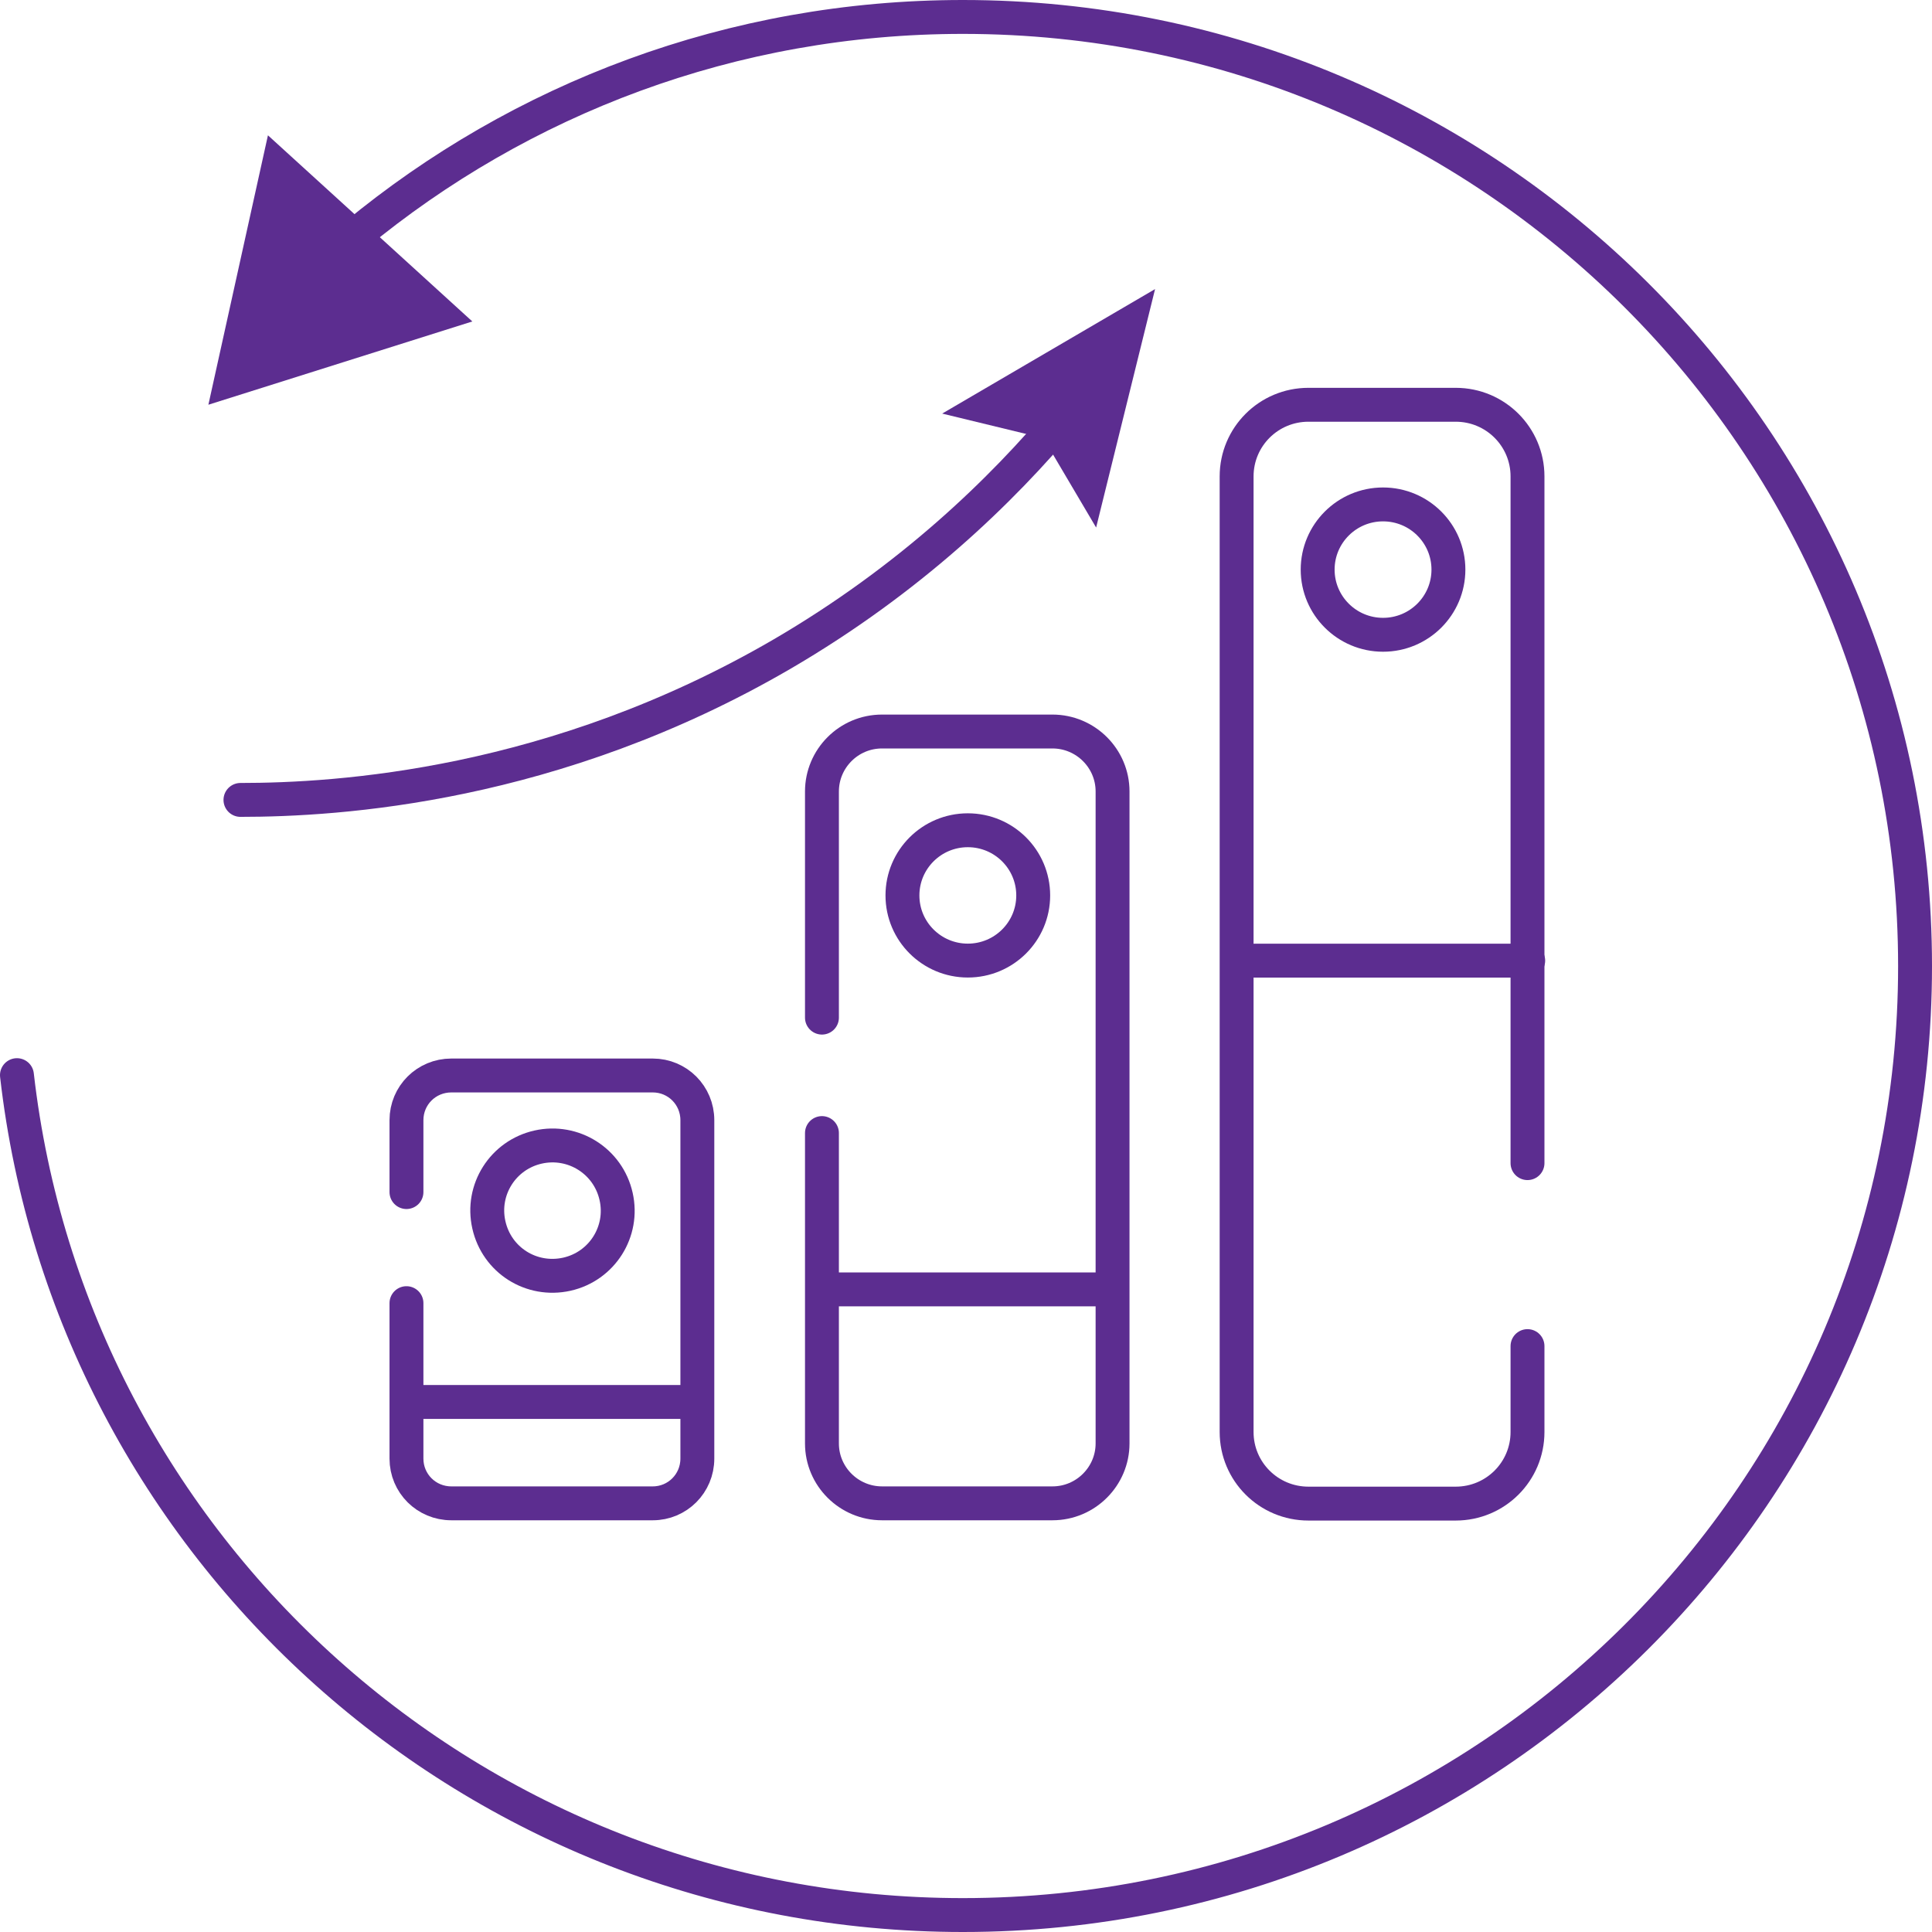 <svg width="57" height="57" viewBox="0 0 57 57" fill="none" xmlns="http://www.w3.org/2000/svg">
<path d="M45.066 34.316V14.055C45.066 12.891 44.123 11.942 42.947 11.942H38.604C37.427 11.942 36.484 12.891 36.484 14.055V42.249C36.484 43.413 37.427 44.361 38.604 44.361H42.947C44.123 44.361 45.066 43.413 45.066 42.249V39.714" stroke="#5C2D90" stroke-linecap="round" stroke-linejoin="round"/>
<path d="M24.25 33.429V42.586C24.25 43.56 25.046 44.353 26.023 44.353H31.05C32.036 44.353 32.824 43.551 32.824 42.586V23.35C32.824 22.376 32.028 21.582 31.05 21.582H26.023C25.037 21.582 24.25 22.384 24.25 23.35V30.023" stroke="#5C2D90" stroke-linecap="round" stroke-linejoin="round"/>
<path d="M11.992 35.17V33.049C11.992 32.316 12.581 31.73 13.316 31.73H19.259C19.986 31.73 20.574 32.316 20.574 33.049V43.033C20.574 43.766 19.986 44.353 19.259 44.353H13.316C12.581 44.353 11.992 43.766 11.992 43.033V38.447" stroke="#5C2D90" stroke-linecap="round" stroke-linejoin="round"/>
<path d="M7.094 23.6C9.966 23.6 16.351 23.212 23.073 19.298C26.827 17.108 29.553 14.487 31.439 12.219" stroke="#5C2D90" stroke-linecap="round" stroke-linejoin="round"/>
<path d="M32.339 15.564L30.782 12.926L27.797 12.202L34.078 8.529L32.339 15.564Z" fill="#5C2D90"/>
<path d="M40.804 18.728C41.87 18.728 42.733 17.867 42.733 16.805C42.733 15.743 41.87 14.882 40.804 14.882C39.739 14.882 38.875 15.743 38.875 16.805C38.875 17.867 39.739 18.728 40.804 18.728Z" stroke="#5C2D90" stroke-linecap="round" stroke-linejoin="round"/>
<path d="M28.554 28.34C29.62 28.34 30.483 27.48 30.483 26.418C30.483 25.356 29.62 24.495 28.554 24.495C27.489 24.495 26.625 25.356 26.625 26.418C26.625 27.48 27.489 28.34 28.554 28.34Z" stroke="#5C2D90" stroke-linecap="round" stroke-linejoin="round"/>
<path d="M16.724 37.593C15.677 37.826 14.656 37.179 14.423 36.136C14.189 35.101 14.838 34.075 15.876 33.842C16.914 33.609 17.944 34.256 18.177 35.299C18.411 36.334 17.762 37.36 16.724 37.593Z" stroke="#5C2D90" stroke-linecap="round" stroke-linejoin="round"/>
<path d="M37.023 28.342H45.087" stroke="#5C2D90" stroke-linecap="round" stroke-linejoin="round"/>
<path d="M24.508 38.041H32.571" stroke="#5C2D90" stroke-linecap="round" stroke-linejoin="round"/>
<path d="M12.25 41.362H20.313" stroke="#5C2D90" stroke-linecap="round" stroke-linejoin="round"/>
<path d="M6.148 11.941L13.935 9.484L7.905 3.992L6.148 11.941Z" fill="#5C2D90"/>
<path d="M10.484 6.941C15.346 2.923 21.592 0.5 28.409 0.5C43.921 0.5 56.5 13.036 56.5 28.504C56.5 43.972 43.921 56.5 28.409 56.5C13.979 56.5 2.092 45.671 0.5 31.72" stroke="#5C2D90" stroke-linecap="round" stroke-linejoin="round"/>
</svg>
